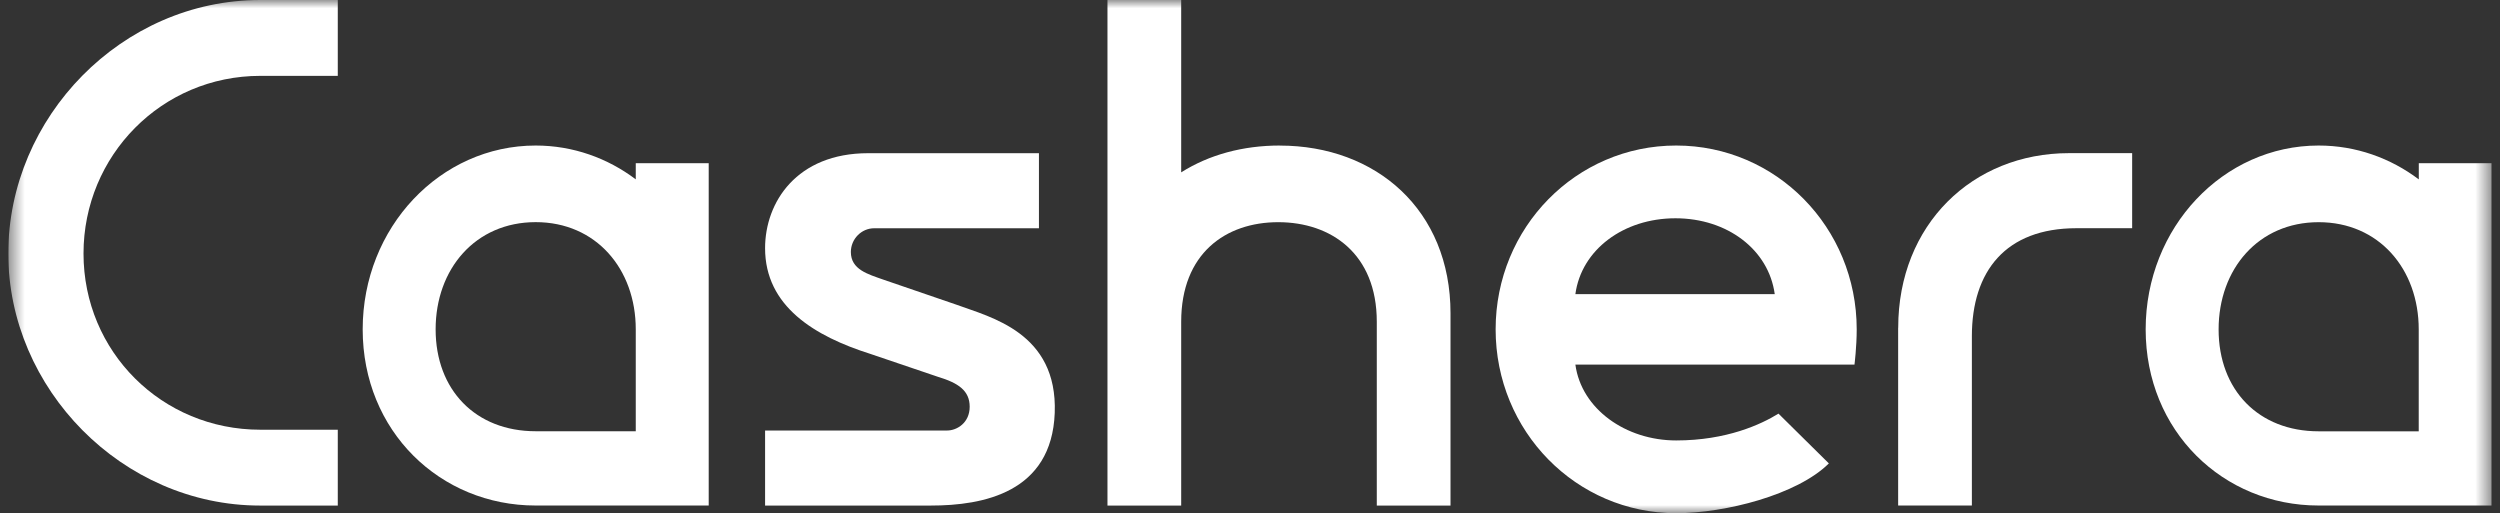 <svg xmlns="http://www.w3.org/2000/svg" width="151" height="31" viewBox="0 0 151 31" fill="none"><rect x="0" y="0" width="151" height="31" fill="#333333" stroke="none"/><g clip-path="url(#clip0_75_4976)"><mask id="mask0_75_4976" style="mask-type:luminance" maskUnits="userSpaceOnUse" x="0" y="0" width="151" height="31"><path d="M150.5 0H0.5V31H150.5V0Z" fill="white"></path></mask><g mask="url(#mask0_75_4976)"><path d="M0.5 15.315C0.5 23.456 7.36 30.537 15.723 30.537H20.402V25.955H15.723C9.77 25.955 5.044 21.235 5.044 15.315C5.044 9.394 9.77 4.582 15.723 4.582H20.402V0H15.723C7.36 0 0.5 7.077 0.5 15.315Z" fill="white"></path><path d="M57.8 18.414L53.347 16.887C52.437 16.564 51.392 16.286 51.392 15.222C51.392 14.436 52.029 13.787 52.801 13.787H62.752V9.253H52.437C48.119 9.253 46.211 12.215 46.211 14.992C46.211 18.507 49.211 20.312 52.572 21.376L56.661 22.763C57.888 23.133 58.569 23.597 58.569 24.568C58.569 25.539 57.797 26.003 57.207 26.003H46.211V30.537H56.209C59.391 30.537 63.524 29.751 63.706 24.939C63.888 20.082 59.799 19.155 57.8 18.414Z" fill="white"></path><path d="M77.296 8.79C75.072 8.79 73.026 9.346 71.344 10.41V0H66.891V30.537H71.344V19.433C71.344 15.315 74.023 13.42 77.206 13.42C80.388 13.42 83.158 15.318 83.158 19.433V30.537H87.611V18.925C87.611 12.679 83.111 8.793 77.296 8.793V8.79Z" fill="white"></path><path d="M101.241 8.79C95.197 8.79 90.336 13.739 90.336 19.893C90.336 26.047 95.197 30.997 101.241 30.997C104.194 30.997 108.555 29.888 110.463 27.99L107.42 24.983C106.374 25.632 104.284 26.603 101.241 26.603C98.197 26.603 95.517 24.705 95.153 22.021H112.011C112.011 22.021 112.145 20.957 112.145 19.893C112.145 13.739 107.284 8.79 101.241 8.79ZM95.153 17.765C95.517 15.081 98.062 13.184 101.197 13.184C104.332 13.184 106.829 15.081 107.194 17.765H95.153Z" fill="white"></path><path d="M114.648 19.801V30.533H119.101V20.309C119.101 16.375 121.147 13.784 125.418 13.784H128.782V9.25H124.966C119.152 9.25 114.652 13.554 114.652 19.797L114.648 19.801Z" fill="white"></path><path d="M38.403 10.835C36.696 9.547 34.609 8.79 32.356 8.79C26.585 8.79 21.906 13.739 21.906 19.893C21.906 26.047 26.585 30.534 32.356 30.534H42.806V9.857H38.4V10.835H38.403ZM38.4 26.047H32.356C28.722 26.047 26.312 23.549 26.312 19.893C26.312 16.238 28.719 13.417 32.356 13.417C35.993 13.417 38.4 16.238 38.4 19.893V26.047Z" fill="white"></path><path d="M146.095 9.857V10.835C144.388 9.547 142.3 8.79 140.047 8.79C134.276 8.79 129.598 13.739 129.598 19.893C129.598 26.047 134.276 30.534 140.047 30.534H150.498V9.857H146.091H146.095ZM146.091 26.051H140.047C136.413 26.051 134.004 23.552 134.004 19.897C134.004 16.241 136.413 13.42 140.047 13.42C143.681 13.42 146.091 16.241 146.091 19.897V26.051Z" fill="white"></path></g></g><defs><clipPath id="clip0_75_4976"><rect width="150" height="31" fill="white" transform="translate(0.5)"></rect></clipPath></defs></svg>